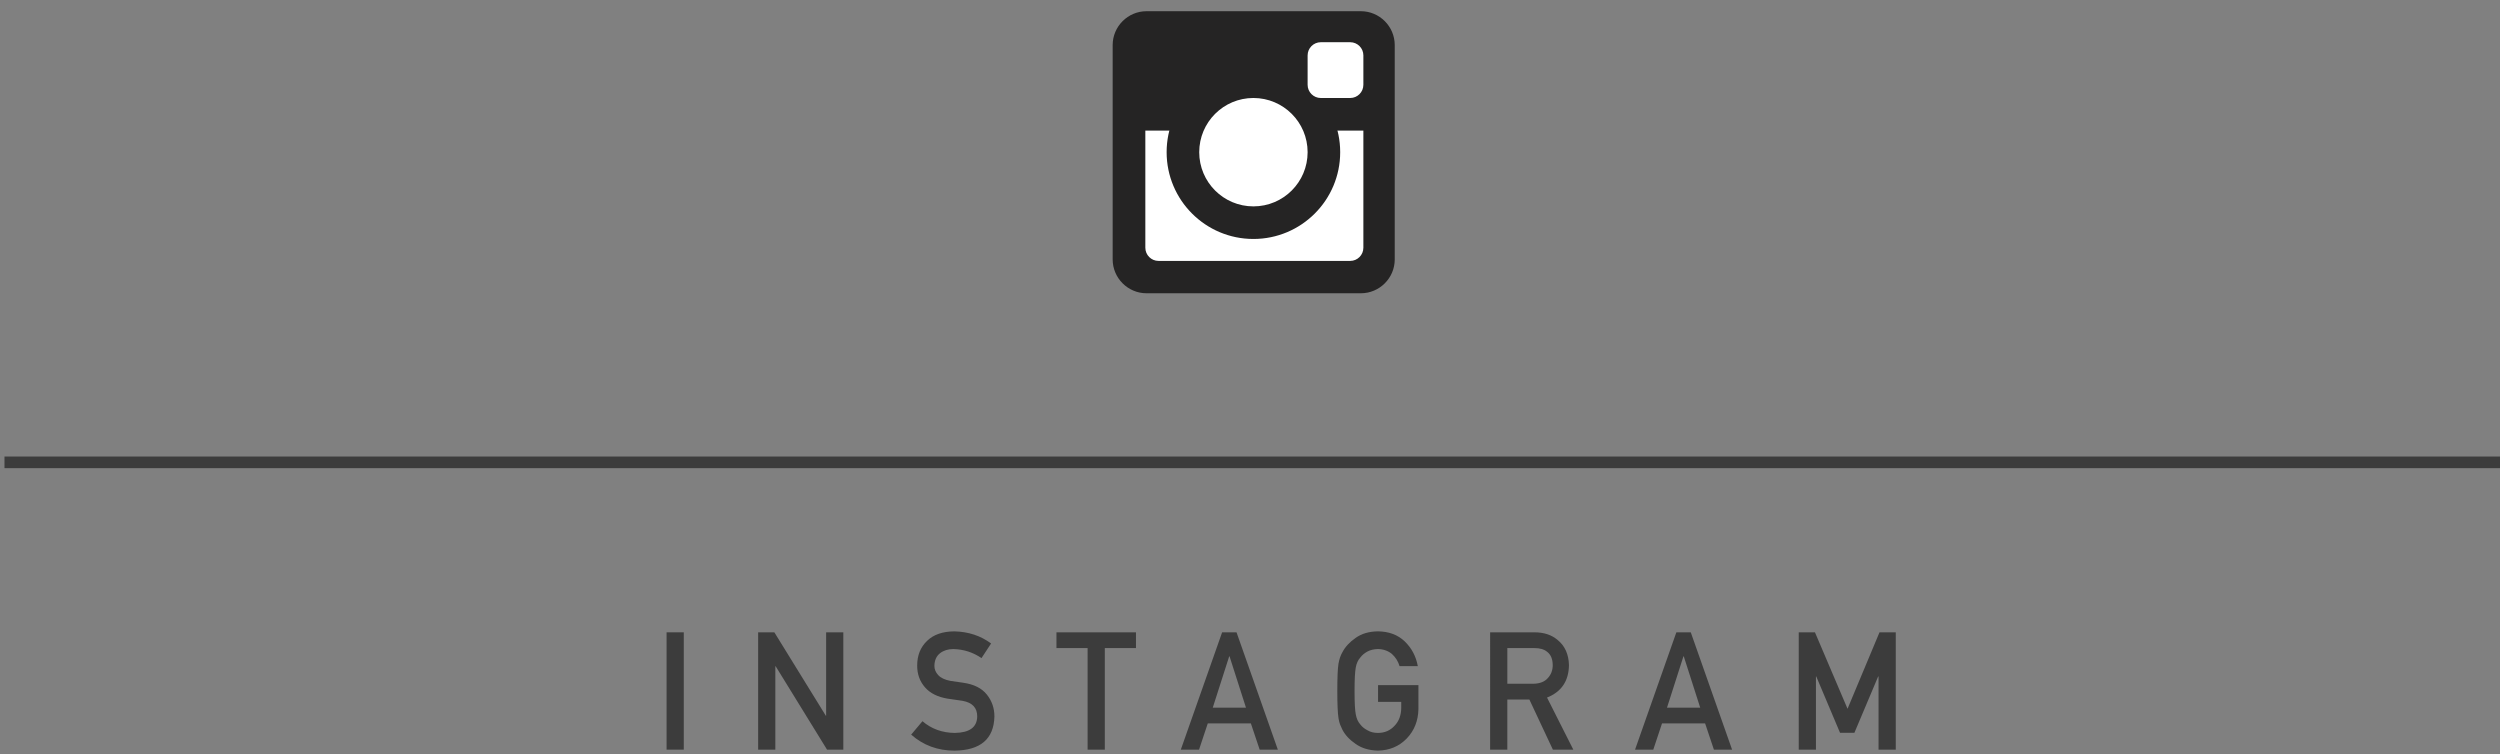 <?xml version="1.0" encoding="utf-8"?>
<!-- Generator: Adobe Illustrator 16.0.3, SVG Export Plug-In . SVG Version: 6.00 Build 0)  -->
<!DOCTYPE svg PUBLIC "-//W3C//DTD SVG 1.1//EN" "http://www.w3.org/Graphics/SVG/1.1/DTD/svg11.dtd">
<svg version="1.1" id="レイヤー_1" xmlns="http://www.w3.org/2000/svg" xmlns:xlink="http://www.w3.org/1999/xlink" x="0px"
	 y="0px" width="215px" height="64.875px" viewBox="0 0 215 64.875" enable-background="new 0 0 215 64.875" xml:space="preserve">
<rect x="0" y="0" width="215" height="64.875" fill="#808080" stroke="none"/>
<g>
	<g>
		<path fill="#252424" d="M119.947,22.312c0,1.601-1.311,2.909-2.91,2.909H98.599c-1.6,0-2.91-1.309-2.91-2.909V3.874
			c0-1.6,1.31-2.91,2.91-2.91h18.438c1.6,0,2.91,1.311,2.91,2.91V22.312z"/>
		<path fill="#FFFFFF" d="M98.499,11.229v10.076c0,0.623,0.509,1.133,1.131,1.133h16.489c0.623,0,1.131-0.51,1.131-1.133V11.229
			H98.499z"/>
		<circle fill="#252424" cx="107.793" cy="13.088" r="7.463"/>
		<circle fill="#FFFFFF" cx="107.794" cy="13.088" r="4.661"/>
		<path fill="#FFFFFF" d="M117.25,7.295c0,0.623-0.508,1.133-1.131,1.133h-2.533c-0.621,0-1.131-0.51-1.131-1.133V4.763
			c0-0.622,0.51-1.132,1.131-1.132h2.533c0.623,0,1.131,0.51,1.131,1.132V7.295z"/>
	</g>
	<g>
		<g>
			<path fill="#3C3C3C" d="M57.325,54.38h1.479v10.09h-1.479V54.38z"/>
			<path fill="#3C3C3C" d="M65.199,54.38h1.395l4.426,7.172h0.027V54.38h1.479v10.09h-1.401l-4.42-7.174h-0.026v7.174h-1.479V54.38z
				"/>
			<path fill="#3C3C3C" d="M79.33,62.025c0.778,0.662,1.704,0.996,2.778,1.006c1.27-0.018,1.914-0.486,1.932-1.406
				c0.009-0.752-0.415-1.205-1.273-1.357c-0.394-0.055-0.825-0.117-1.295-0.188c-0.84-0.143-1.479-0.463-1.917-0.963
				c-0.451-0.512-0.678-1.135-0.678-1.869c0-0.883,0.284-1.594,0.851-2.133c0.55-0.537,1.328-0.809,2.338-0.818
				c1.214,0.027,2.271,0.375,3.168,1.043l-0.825,1.256c-0.733-0.5-1.54-0.758-2.421-0.777c-0.457,0-0.837,0.119-1.141,0.354
				c-0.317,0.246-0.48,0.609-0.489,1.094c0,0.291,0.109,0.555,0.328,0.791c0.219,0.24,0.57,0.406,1.053,0.498
				c0.269,0.047,0.635,0.1,1.1,0.16c0.916,0.129,1.594,0.469,2.031,1.018c0.434,0.541,0.65,1.168,0.65,1.885
				c-0.049,1.93-1.192,2.908-3.43,2.936c-1.446,0-2.69-0.459-3.73-1.377L79.33,62.025z"/>
			<path fill="#3C3C3C" d="M93.534,55.736h-2.679V54.38h6.839v1.355h-2.68v8.734h-1.48V55.736z"/>
			<path fill="#3C3C3C" d="M107.575,62.212h-3.706l-0.751,2.258h-1.568l3.553-10.09h1.239l3.553,10.09h-1.563L107.575,62.212z
				 M107.153,60.857l-1.414-4.414h-0.027l-1.414,4.414H107.153z"/>
			<path fill="#3C3C3C" d="M118.512,58.919h3.473v2.053c-0.018,1.01-0.352,1.855-1.004,2.537c-0.656,0.678-1.482,1.025-2.479,1.043
				c-0.77-0.018-1.41-0.211-1.924-0.58c-0.521-0.355-0.902-0.766-1.139-1.232c-0.072-0.152-0.137-0.297-0.193-0.436
				c-0.055-0.143-0.1-0.324-0.135-0.541c-0.066-0.406-0.102-1.186-0.102-2.338c0-1.172,0.035-1.957,0.102-2.354
				c0.07-0.396,0.182-0.717,0.328-0.963c0.236-0.465,0.617-0.881,1.139-1.244c0.514-0.369,1.154-0.559,1.924-0.568
				c0.941,0.01,1.711,0.297,2.305,0.865c0.594,0.572,0.969,1.279,1.125,2.125h-1.57c-0.121-0.408-0.34-0.756-0.656-1.045
				c-0.332-0.273-0.734-0.414-1.209-0.424c-0.348,0.01-0.648,0.082-0.898,0.215c-0.256,0.139-0.461,0.313-0.617,0.521
				c-0.193,0.217-0.32,0.496-0.383,0.838c-0.072,0.361-0.107,1.039-0.107,2.033s0.035,1.666,0.107,2.018
				c0.063,0.352,0.189,0.635,0.383,0.854c0.156,0.207,0.363,0.377,0.617,0.506c0.252,0.152,0.551,0.229,0.9,0.229
				c0.578,0,1.055-0.203,1.43-0.611c0.377-0.389,0.568-0.9,0.578-1.533v-0.527h-1.994V58.919z"/>
			<path fill="#3C3C3C" d="M128.152,54.38h3.818c0.814,0,1.479,0.221,1.992,0.664c0.619,0.502,0.943,1.221,0.969,2.152
				c-0.018,1.369-0.646,2.301-1.887,2.795l2.262,4.479h-1.758l-2.023-4.313h-1.895v4.313h-1.479V54.38z M129.631,58.802h2.244
				c0.557-0.01,0.973-0.176,1.25-0.5c0.273-0.301,0.41-0.67,0.41-1.109c-0.008-0.527-0.172-0.91-0.49-1.145
				c-0.25-0.209-0.613-0.313-1.088-0.313h-2.326V58.802z"/>
			<path fill="#3C3C3C" d="M146.639,62.212h-3.705l-0.752,2.258h-1.568l3.553-10.09h1.24l3.553,10.09h-1.563L146.639,62.212z
				 M146.217,60.857l-1.414-4.414h-0.027l-1.414,4.414H146.217z"/>
			<path fill="#3C3C3C" d="M154.691,54.38h1.395l2.801,6.576l2.75-6.576h1.398v10.09h-1.48v-6.293h-0.033l-2.045,4.846h-1.234
				l-2.045-4.846h-0.027v6.293h-1.479V54.38z"/>
		</g>
	</g>
	<rect x="0.385" y="39.261" fill="#3C3C3C" width="214.625" height="1"/>
</g>
</svg>
